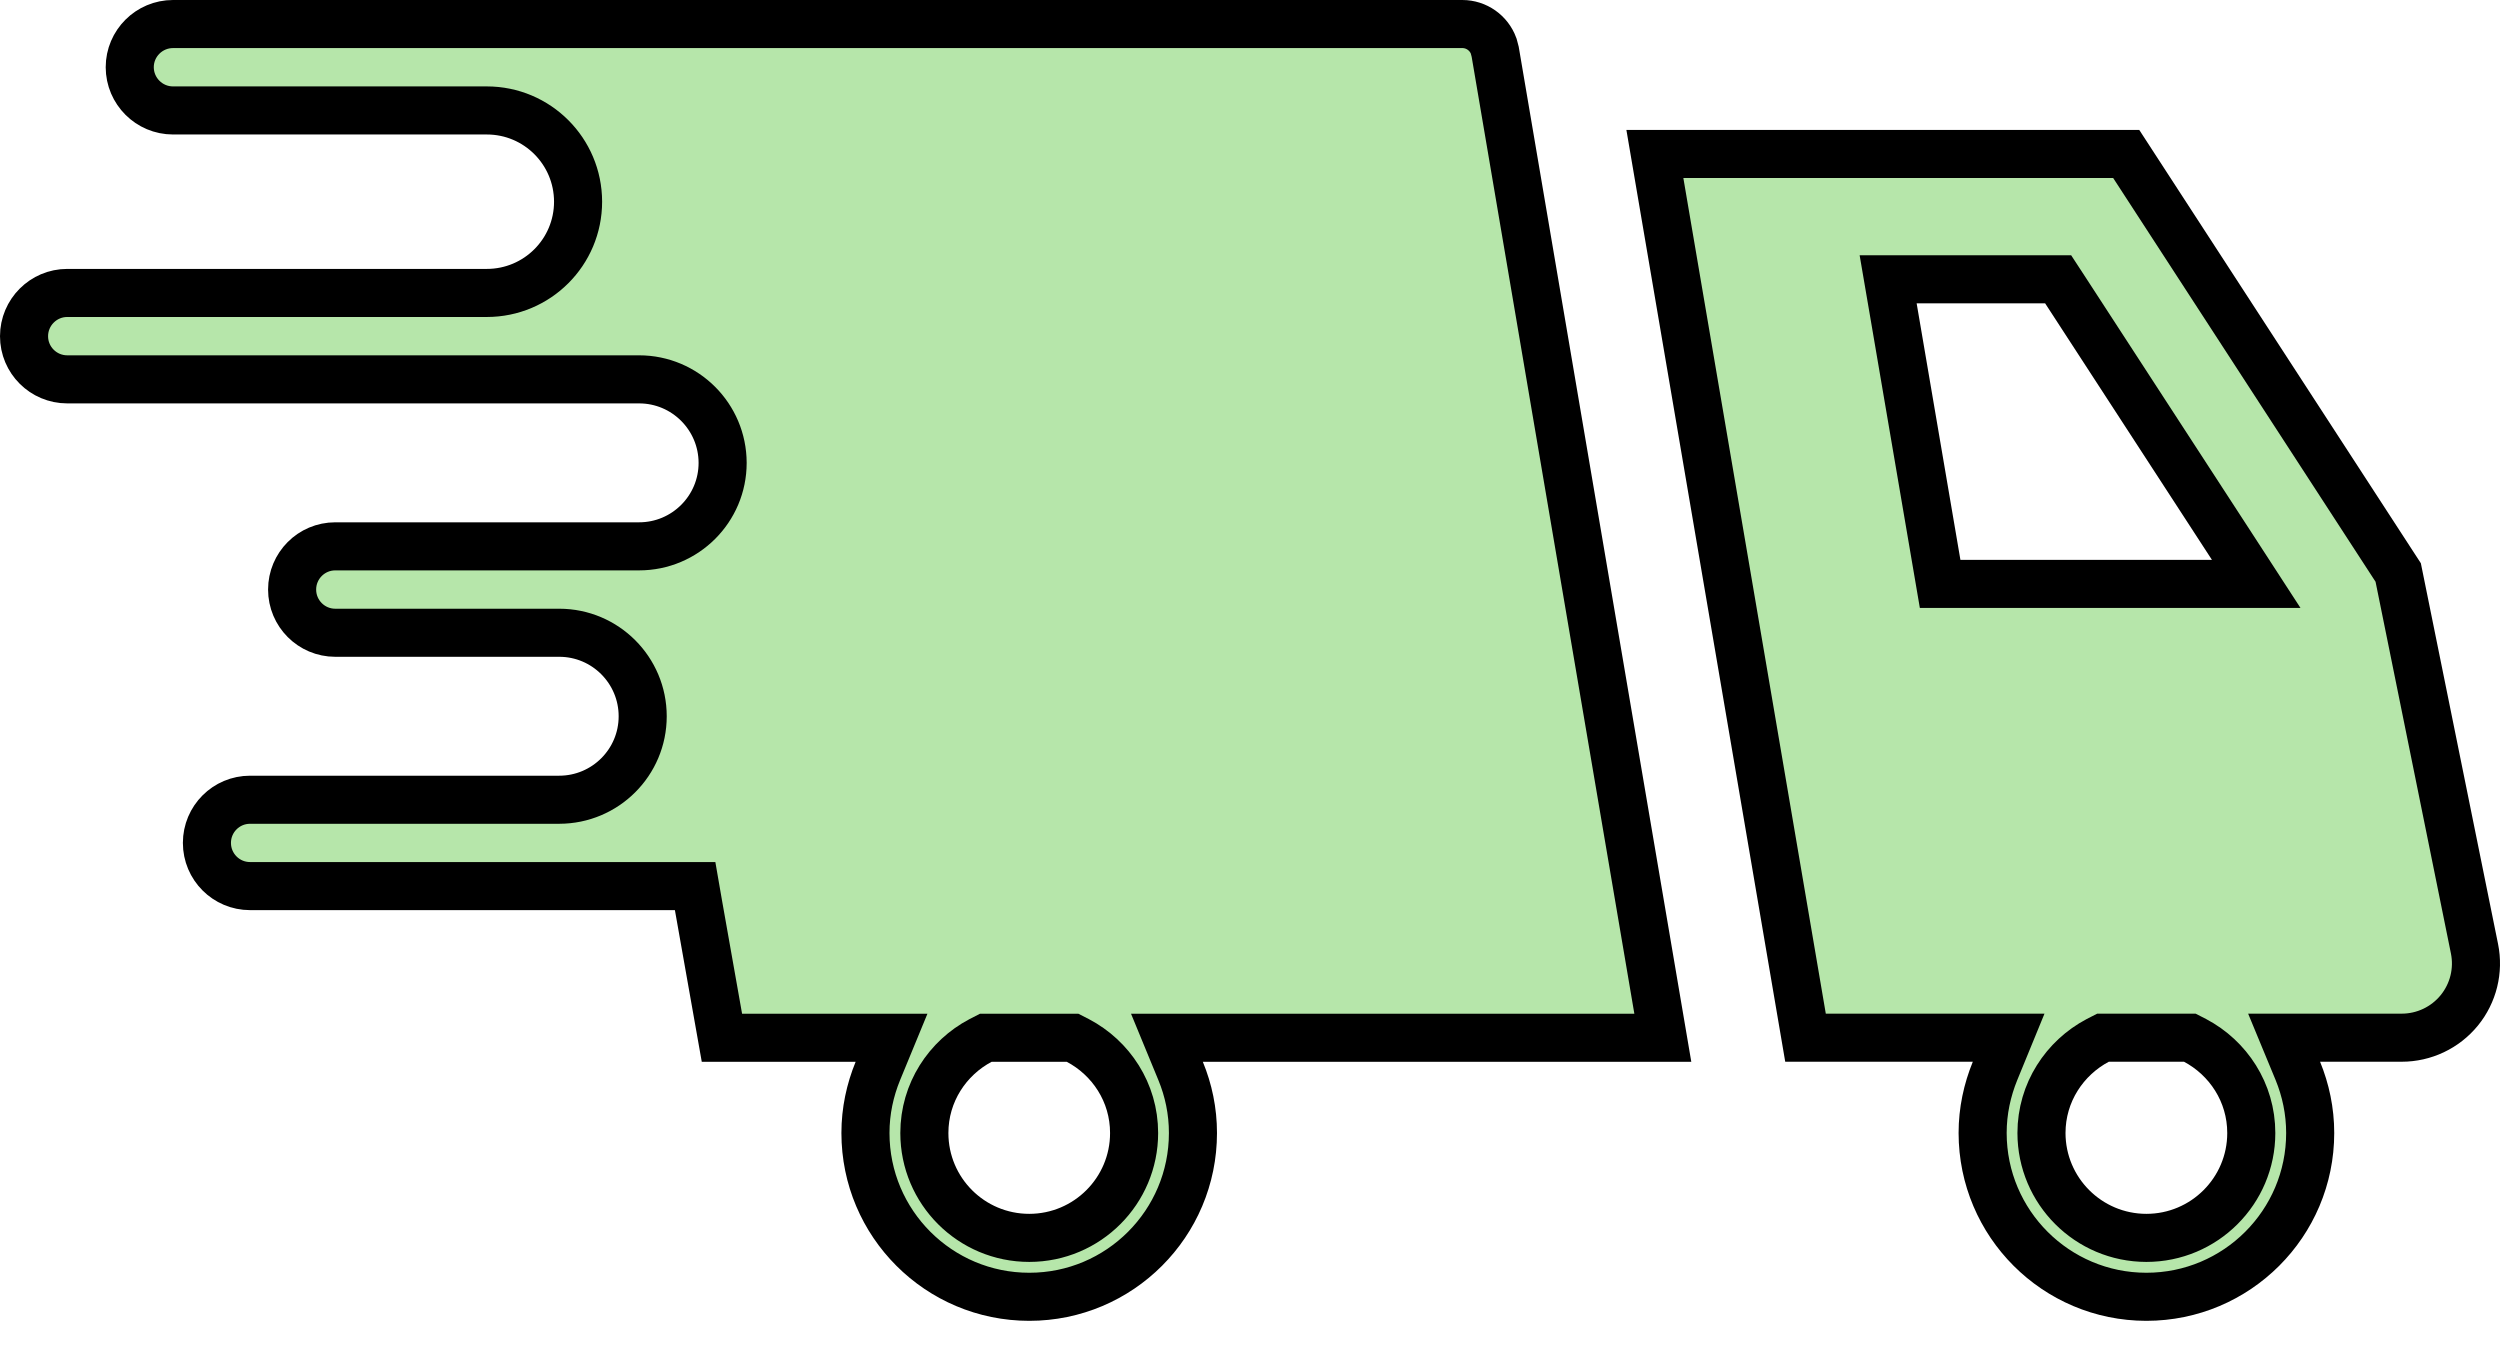 <svg xmlns="http://www.w3.org/2000/svg" fill="none" viewBox="0 0 39 21" height="21" width="39">
<path stroke-width="0.75" stroke="black" fill="#B6E6AA" d="M2.699 0.375H22.812C23.034 0.375 23.227 0.515 23.301 0.717L23.325 0.808L25.94 16.189H18.204L18.417 16.706C18.541 17.006 18.61 17.332 18.61 17.675C18.61 19.086 17.467 20.23 16.057 20.23C14.645 20.23 13.501 19.086 13.501 17.675C13.501 17.332 13.572 17.006 13.695 16.706L13.908 16.189H11.262L10.898 14.134L10.844 13.823H3.901C3.529 13.823 3.228 13.522 3.228 13.149C3.228 12.777 3.529 12.476 3.901 12.476H8.724C9.443 12.475 10.026 11.893 10.026 11.174C10.026 10.455 9.443 9.871 8.724 9.871H5.23C4.858 9.871 4.557 9.569 4.557 9.197C4.557 8.825 4.858 8.523 5.23 8.523H9.97C10.689 8.523 11.273 7.94 11.273 7.221C11.272 6.502 10.689 5.918 9.97 5.918H1.049C0.677 5.918 0.375 5.617 0.375 5.245C0.375 4.873 0.677 4.57 1.049 4.57H7.594C8.381 4.57 9.018 3.933 9.018 3.146C9.017 2.36 8.381 1.723 7.594 1.723H2.699C2.327 1.723 2.025 1.421 2.024 1.049C2.024 0.677 2.327 0.375 2.699 0.375ZM15.297 16.231C14.781 16.503 14.42 17.043 14.42 17.675C14.42 18.579 15.152 19.311 16.057 19.311C16.96 19.31 17.692 18.578 17.692 17.675C17.692 17.042 17.331 16.503 16.814 16.231L16.732 16.189H15.379L15.297 16.231Z"></path>
<path stroke-width="0.75" stroke="black" fill="#B6E6AA" d="M33.169 2.402L37.412 8.931L38.602 14.8C38.671 15.14 38.584 15.494 38.364 15.763C38.144 16.032 37.814 16.188 37.467 16.188H35.632L35.846 16.705C35.969 17.005 36.039 17.332 36.039 17.675C36.039 19.086 34.894 20.23 33.483 20.23C32.073 20.229 30.93 19.086 30.929 17.675C30.929 17.332 31 17.006 31.123 16.705L31.335 16.188H28.166L25.816 2.402H33.169ZM32.725 16.23C32.21 16.502 31.847 17.042 31.847 17.675C31.848 18.578 32.58 19.31 33.483 19.311C34.387 19.311 35.12 18.578 35.12 17.675C35.12 17.042 34.759 16.503 34.243 16.23L34.161 16.188H32.807L32.725 16.23ZM29.53 4.795L30.213 8.798L30.266 9.109H35.197L34.821 8.53L32.218 4.527L32.107 4.357H29.455L29.53 4.795Z"></path>
</svg>
